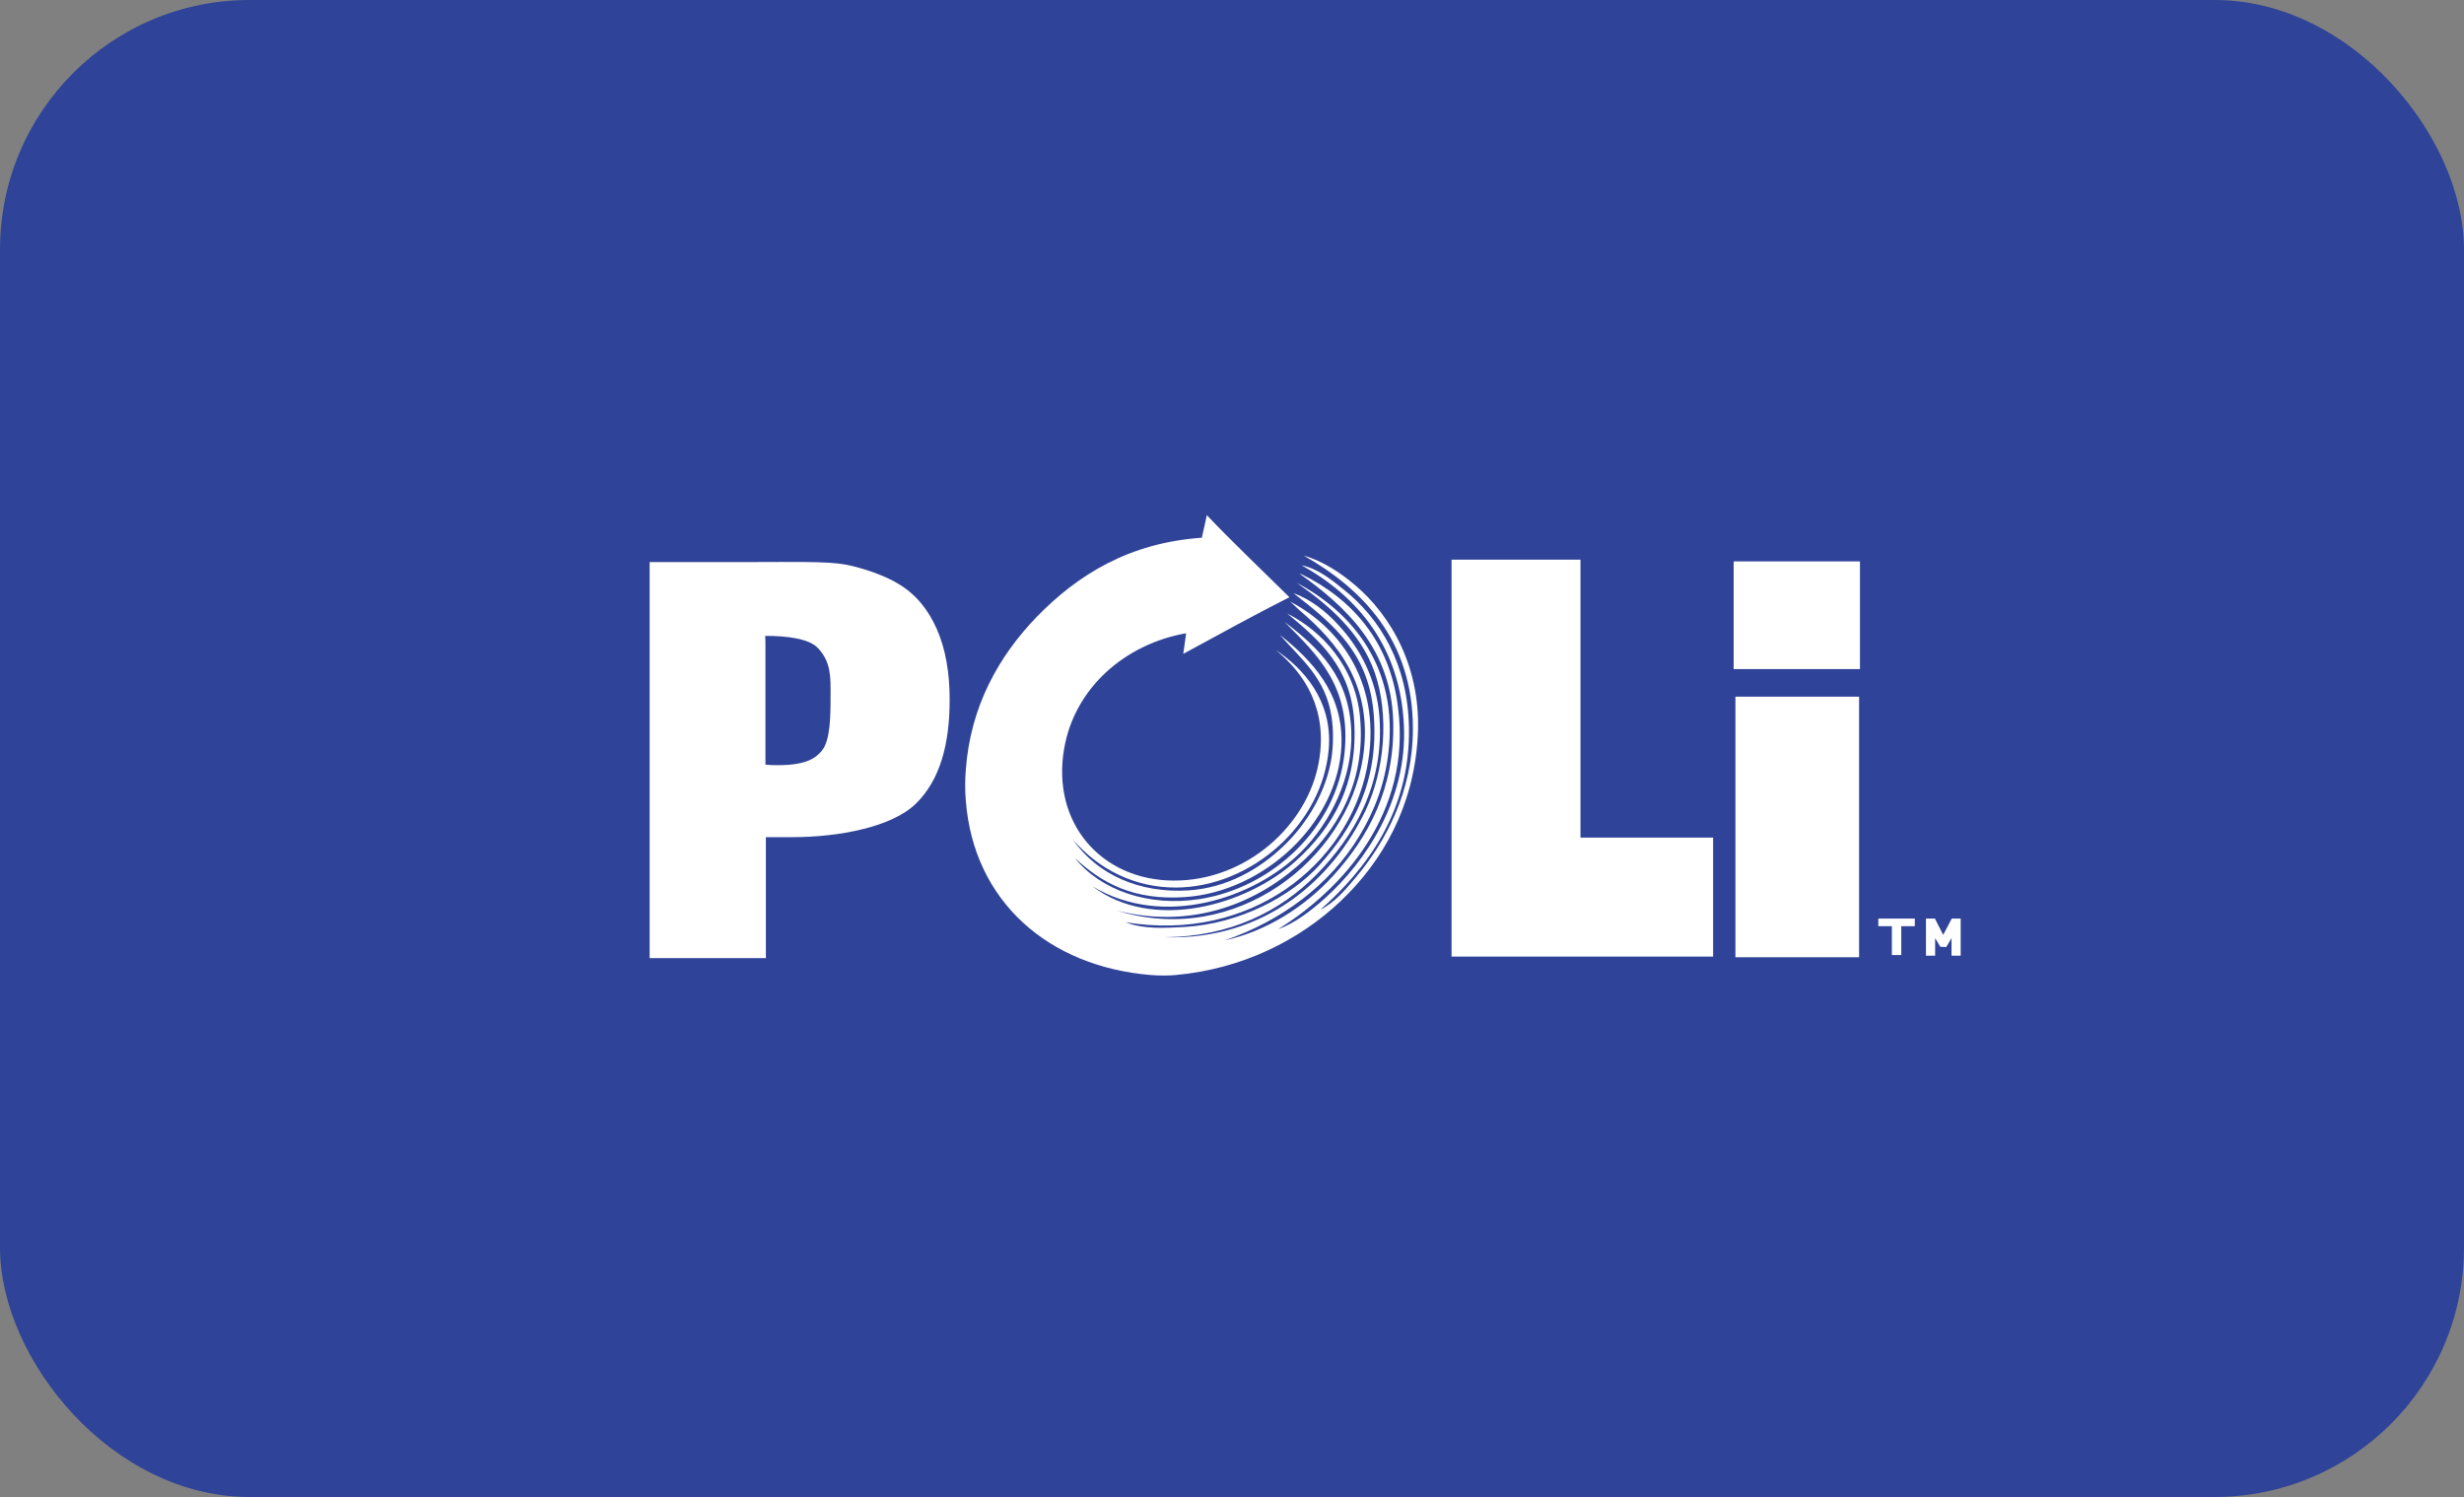 <svg width="158" height="96" viewBox="0 0 158 96" fill="none" xmlns="http://www.w3.org/2000/svg">
<rect x="0" y="0" width="158" height="96" fill="#808080" stroke="none"/>
<rect width="158" height="96" rx="16" fill="#2F4398"/>
<path d="M41.657 61.456V36.044H48.285C50.723 36.044 53.007 35.988 54.169 36.197C55.333 36.406 56.86 36.962 57.644 37.464C58.709 38.104 59.508 39.065 60.068 40.332C60.629 41.599 60.895 43.117 60.895 44.872C60.895 47.768 60.264 50.038 58.723 51.542C57.182 53.046 53.777 53.686 50.807 53.686H49.111V61.442H41.657V61.456ZM49.069 49.035C49.167 49.049 49.181 49.049 49.42 49.063C51.731 49.147 52.334 48.576 52.698 48.144C53.245 47.476 53.259 45.972 53.259 44.579C53.259 43.424 53.301 42.477 52.46 41.572C51.914 40.973 50.554 40.778 49.069 40.778L49.083 41.196V49.035H49.069Z" fill="white"/>
<path d="M109.851 61.345H93.08V35.89H101.346V53.714H109.851V61.345Z" fill="white"/>
<path d="M119.211 44.677H111.281V61.387H119.211V44.677Z" fill="white"/>
<path d="M119.267 36.002H111.168V42.908H119.267V36.002Z" fill="white"/>
<path d="M122.784 58.908H120.444V59.395H121.313V61.247H121.916V59.395H122.784V58.908Z" fill="white"/>
<path fill-rule="evenodd" clip-rule="evenodd" d="M81.954 59.59C83.019 59.214 84.07 58.407 84.981 57.585C87.545 55.274 90.235 51.333 90.025 46.543C89.801 41.502 87.082 38.271 83.467 36.252C84.518 36.475 85.373 37.171 86.186 37.826C88.511 39.692 90.277 42.588 90.347 46.668C90.445 52.085 87.545 55.789 84.672 58.337C85.569 57.891 86.27 57.07 86.942 56.262C88.848 53.992 90.599 50.762 90.599 46.724C90.599 41.042 87.363 37.77 83.594 35.626C84.841 35.988 85.947 36.726 86.872 37.506C89.156 39.427 91.188 42.811 90.907 47.295C90.641 51.723 88.666 55.218 85.99 57.766C83.313 60.314 79.642 62.139 75.383 62.528C74.962 62.57 74.304 62.57 73.799 62.528C67.214 61.985 62.436 57.794 61.932 51.361C61.876 50.692 61.876 50.038 61.932 49.355C62.226 45.303 64.047 42.073 66.471 39.566C69.106 36.851 72.426 34.804 77.064 34.484C77.176 33.983 77.316 33.398 77.386 33.036C78.914 34.651 80.763 36.406 82.683 38.299C80.371 39.469 78.129 40.708 75.873 41.934C75.929 41.474 76.027 40.945 76.055 40.611C72.174 41.293 68.909 44.092 68.237 48.005C67.41 52.781 70.619 56.443 75.243 56.471C79.909 56.499 83.874 52.92 84.574 48.826C85.149 45.512 83.678 43.201 81.8 41.683C83.552 42.839 85.457 44.913 85.205 48.019C84.812 52.865 80.231 56.889 75.425 56.917C72.805 56.931 70.465 55.775 68.797 53.839C70.367 56.109 73.113 57.307 76.237 57.098C78.689 56.931 80.763 55.733 82.29 54.271C83.86 52.781 85.065 50.706 85.387 48.562C85.499 47.754 85.513 46.849 85.387 45.986C85.009 43.479 83.467 42.31 82.066 40.708C84.056 42.296 86.158 44.398 86.017 47.81C85.807 52.795 81.015 57.195 75.985 57.529C72.692 57.752 70.661 56.638 68.923 55.023C70.577 57.098 73.673 58.17 76.938 57.655C81.576 56.931 85.709 53.087 86.214 48.311C86.662 44.008 84.476 42.003 82.374 39.887C84.602 41.572 86.508 43.424 86.648 46.863C86.774 49.843 85.303 52.767 83.425 54.633C80.427 57.613 74.584 59.576 70.044 56.833C73.912 59.771 79.909 58.086 83.103 55.204C85.415 53.115 87.11 50.33 86.83 46.181C86.606 42.839 84.7 41.126 82.543 39.344C84.77 40.471 86.9 42.741 87.209 45.986C87.615 50.247 85.639 53.408 83.229 55.51C80.329 58.059 76.237 59.576 71.614 58.393C79.236 60.76 86.368 55.12 87.391 48.617C88.119 43.939 85.709 41.182 83.411 39.204C83.173 39.009 83.047 38.856 82.725 38.578C86.004 40.277 88.722 44.008 87.643 49.3C86.396 55.455 80.189 60.454 72.188 59.145C73.351 59.604 74.71 59.507 75.887 59.451C79.53 59.256 82.823 57.446 84.588 55.496C86.732 53.129 88.427 50.149 88.091 45.846C87.797 41.962 85.611 40.096 82.935 38.035C84.056 38.438 85.037 39.218 85.835 40.096C87.18 41.544 88.273 43.521 88.456 45.986C88.778 50.414 86.732 53.714 84.476 56.026C82.08 58.49 78.83 60.064 74.696 60.105C81.169 60.3 85.485 56.346 87.573 51.959C88.764 49.439 89.114 45.888 88.147 43.117C87.251 40.555 85.191 38.801 83.159 37.38C86.704 39.26 89.674 42.783 89.03 48.255C88.792 50.33 88.119 52.029 87.18 53.589C85.247 56.805 82.094 59.075 78.549 60.3C81.169 59.73 83.663 58.17 85.485 56.165C87.727 53.7 89.45 50.581 89.338 46.264C89.212 41.599 86.312 38.912 83.341 36.795C83.383 36.795 83.439 36.823 83.453 36.823C86.69 38.397 89.142 41.14 89.647 45.387C90.529 52.141 86.073 57.042 81.954 59.59Z" fill="white"/>
<path d="M125.138 61.289V60.161L124.802 60.732L124.423 60.718L124.087 60.161V61.289H123.499V58.908H124.073L124.605 59.952L125.152 58.908H125.726V61.289H125.138Z" fill="white"/>
</svg>

